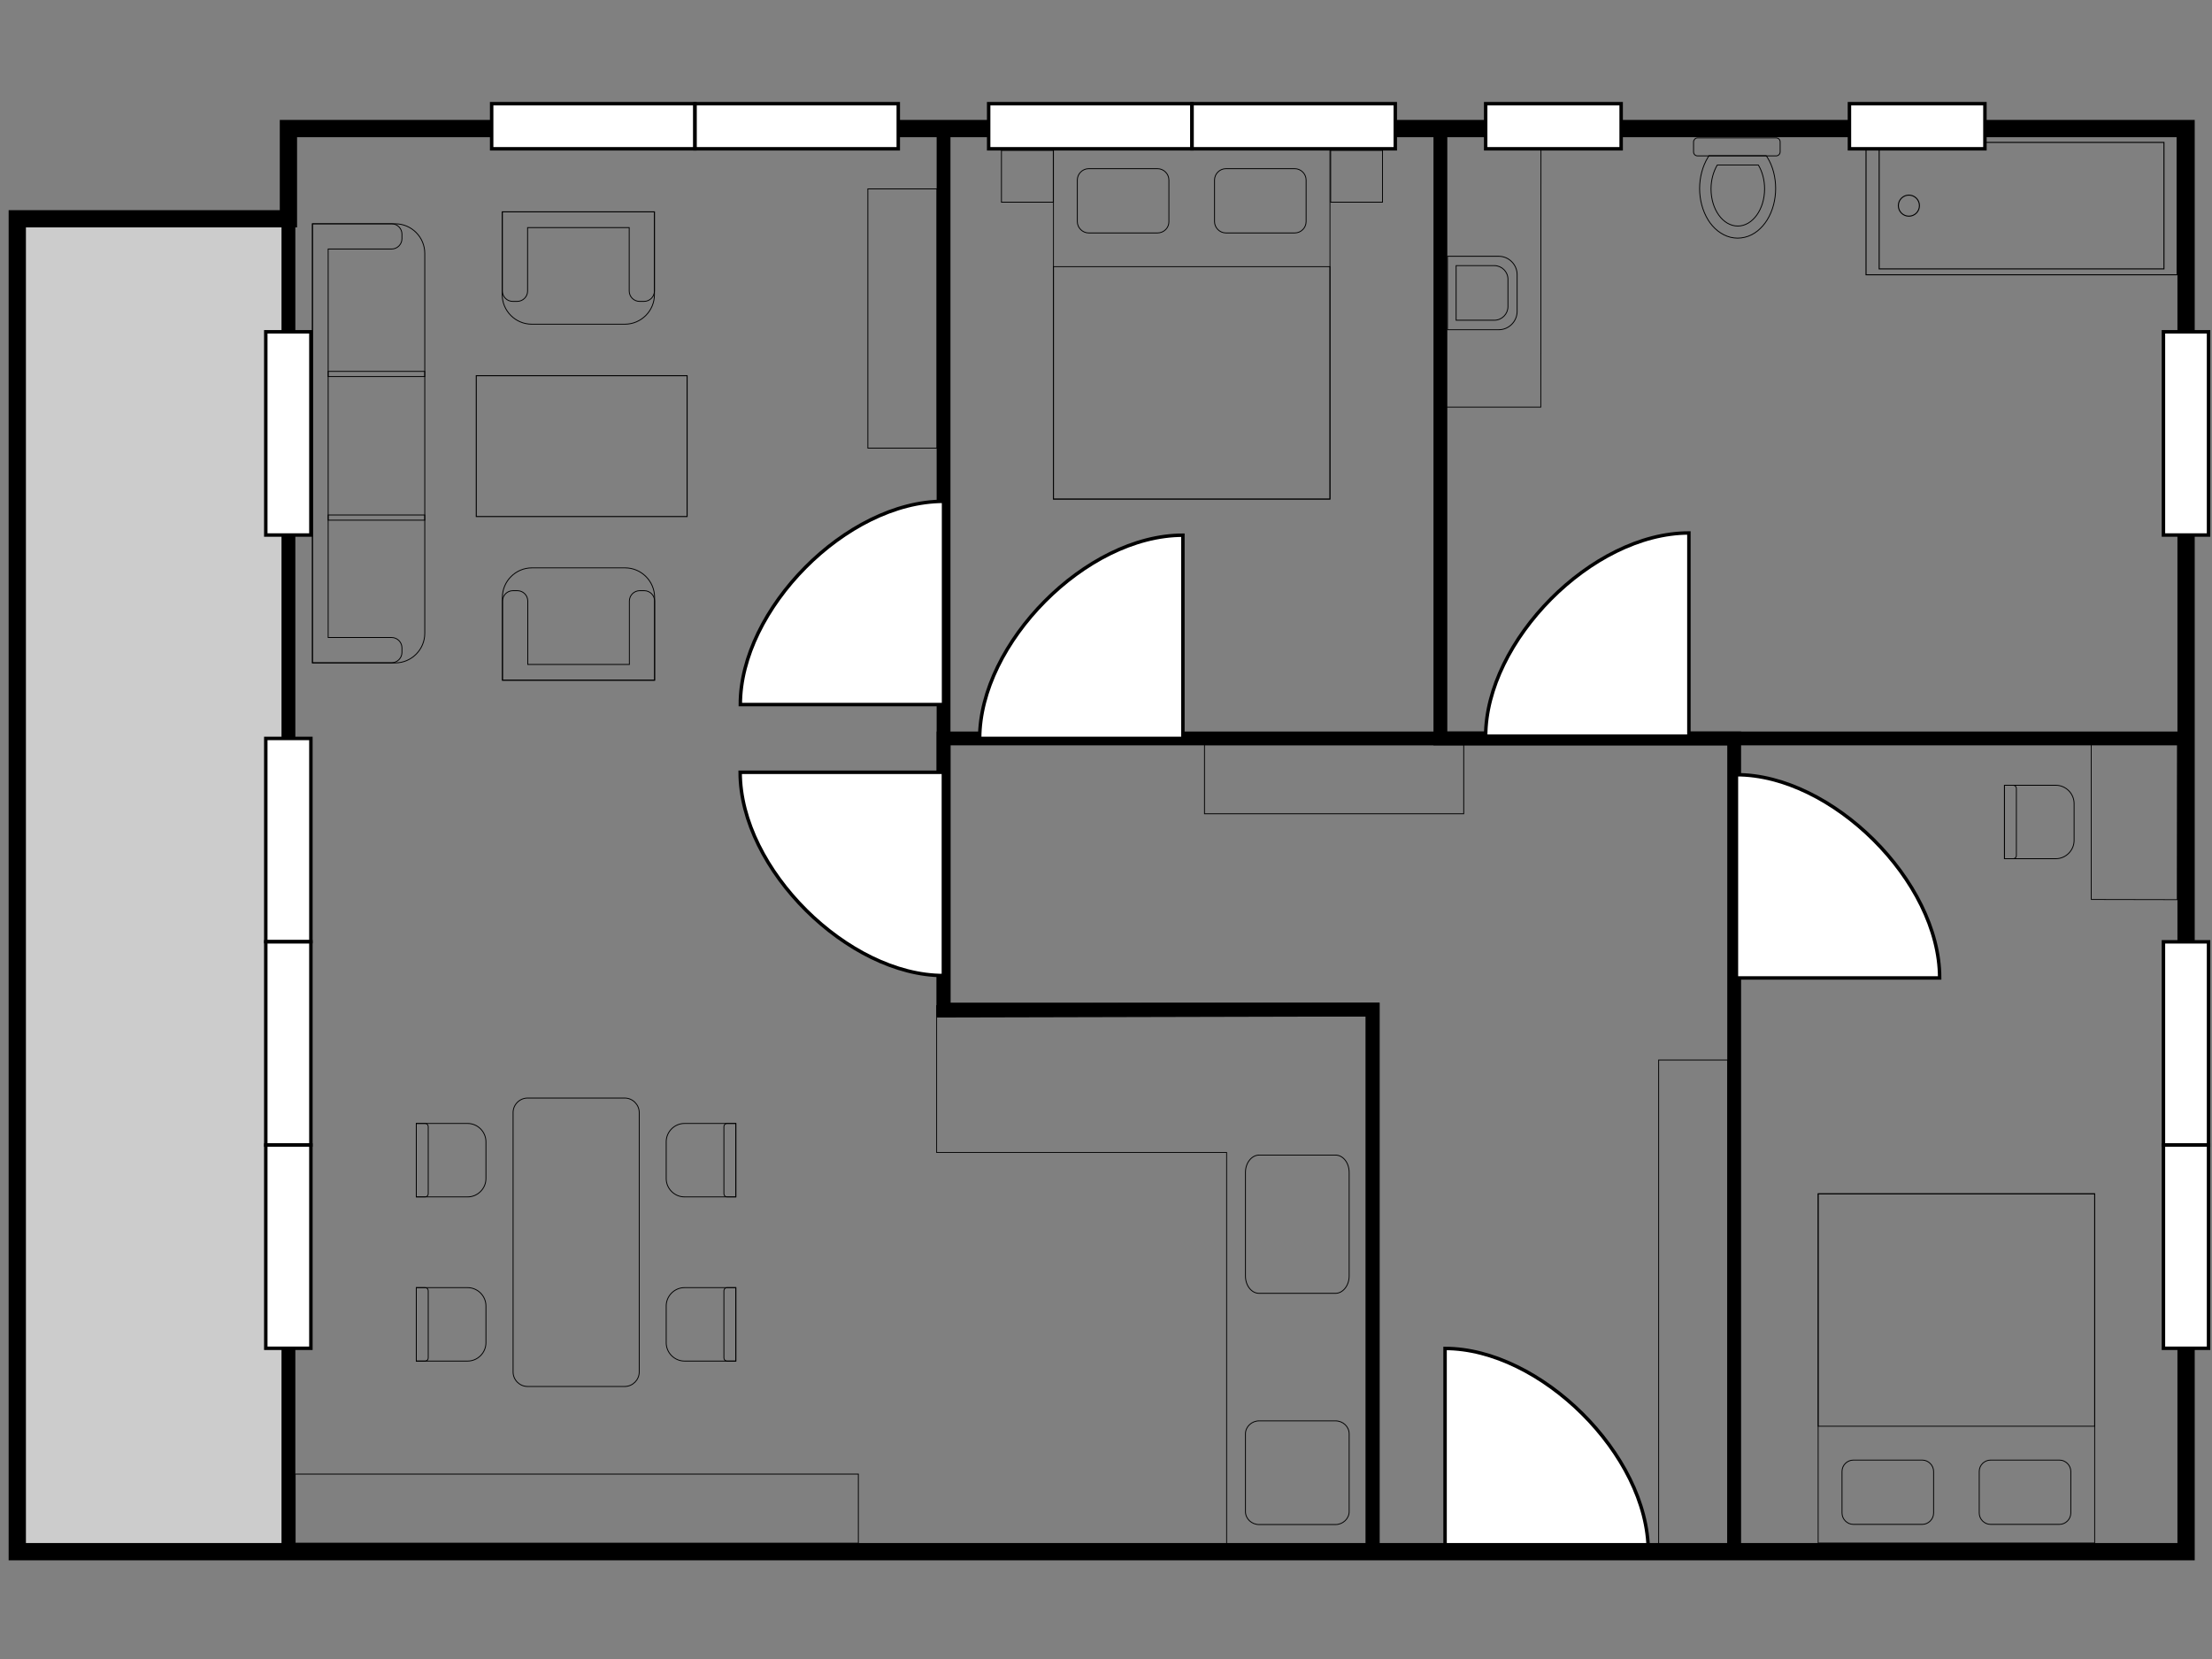 <?xml version="1.0" encoding="utf-8"?>
<!-- Generator: Adobe Illustrator 28.0.0, SVG Export Plug-In . SVG Version: 6.00 Build 0)  -->
<svg version="1.1" id="Layer_1" xmlns="http://www.w3.org/2000/svg" xmlns:xlink="http://www.w3.org/1999/xlink" x="0px" y="0px"
	 viewBox="0 0 1280 960" enable-background="new 0 0 1280 960" xml:space="preserve">
<rect x="0" y="0" width="1280" height="960" fill="#808080" stroke="none"/>
<g>
	<polygon fill="none" stroke="#000000" stroke-width="0.48" stroke-miterlimit="2.613" points="1052.1,892.9 1212.1,892.9 
		1212.1,690.8 1052.1,690.8 1052.1,892.9 	"/>
	<path fill="none" stroke="#000000" stroke-width="0.5" stroke-miterlimit="2.613" d="M1072.5,844.9h39.8c3.6,0,6.6,3,6.6,6.6v24
		c0,3.6-3,6.6-6.6,6.6h-39.8c-3.6,0-6.6-3-6.6-6.6v-24C1065.9,847.8,1068.9,844.9,1072.5,844.9L1072.5,844.9z M1151.9,844.9h39.8
		c3.6,0,6.6,3,6.6,6.6v24c0,3.6-3,6.6-6.6,6.6h-39.8c-3.6,0-6.6-3-6.6-6.6v-24C1145.3,847.8,1148.3,844.9,1151.9,844.9L1151.9,844.9
		z"/>
	<polygon fill="none" stroke="#000000" stroke-width="0.48" stroke-miterlimit="2.613" points="1052.1,825.3 1212.1,825.3 
		1212.1,690.8 1052.1,690.8 1052.1,825.3 	"/>
</g>
<g>
	<path fill="none" stroke="#000000" stroke-width="0.5" stroke-miterlimit="2.613" d="M369.9,793.9c0,4.6-3.8,8.4-8.4,8.4h-56.2
		c-4.6,0-8.4-3.8-8.4-8.4V643.8c0-4.6,3.8-8.4,8.4-8.4h56.2c4.6,0,8.4,3.8,8.4,8.4V793.9L369.9,793.9z"/>
	<path fill="none" stroke="#000000" stroke-width="0.5" stroke-miterlimit="2.613" d="M425.8,787.6v-42.5h-29.7
		c-5.8,0-10.6,4.8-10.6,10.6V777c0,5.8,4.8,10.6,10.6,10.6H425.8L425.8,787.6z"/>
	<path fill="none" stroke="#000000" stroke-width="0.5" stroke-miterlimit="2.613" d="M425.8,787.6v-42.5h-5.1
		c-1,0-1.8,0.8-1.8,1.8v38.9c0,1,0.8,1.8,1.8,1.8H425.8L425.8,787.6z"/>
	<path fill="none" stroke="#000000" stroke-width="0.5" stroke-miterlimit="2.613" d="M425.8,692.6v-42.5h-29.7
		c-5.8,0-10.6,4.8-10.6,10.6V682c0,5.8,4.8,10.6,10.6,10.6H425.8L425.8,692.6z"/>
	<path fill="none" stroke="#000000" stroke-width="0.5" stroke-miterlimit="2.613" d="M425.8,692.6v-42.5h-5.1
		c-1,0-1.8,0.8-1.8,1.8v38.9c0,1,0.8,1.8,1.8,1.8H425.8L425.8,692.6z"/>
	<path fill="none" stroke="#000000" stroke-width="0.5" stroke-miterlimit="2.613" d="M240.9,787.6v-42.5h29.7
		c5.8,0,10.6,4.8,10.6,10.6V777c0,5.8-4.8,10.6-10.6,10.6H240.9L240.9,787.6z"/>
	<path fill="none" stroke="#000000" stroke-width="0.5" stroke-miterlimit="2.613" d="M240.9,787.6v-42.5h5.1c1,0,1.8,0.8,1.8,1.8
		v38.9c0,1-0.8,1.8-1.8,1.8H240.9L240.9,787.6z"/>
	<path fill="none" stroke="#000000" stroke-width="0.5" stroke-miterlimit="2.613" d="M240.9,692.6v-42.5h29.7
		c5.8,0,10.6,4.8,10.6,10.6V682c0,5.8-4.8,10.6-10.6,10.6H240.9L240.9,692.6z"/>
	<path fill="none" stroke="#000000" stroke-width="0.5" stroke-miterlimit="2.613" d="M240.9,692.6v-42.5h5.1c1,0,1.8,0.8,1.8,1.8
		v38.9c0,1-0.8,1.8-1.8,1.8H240.9L240.9,692.6z"/>
</g>
<path fill="none" stroke="#000000" stroke-width="0.48" stroke-miterlimit="2.613" d="M709.8,666.9H542v-85h254v80l0.8,232.4h-87
	V666.9L709.8,666.9z"/>
<g>
	<path fill="none" stroke="#000000" stroke-width="0.5" stroke-miterlimit="2.613" d="M1022.6,90.9c3.4,5.4,4.9,11.9,4.9,18.2
		c0,6.3-1.6,12.9-5,18.3c-2.9,4.6-7.3,8.6-12.9,9.9c-1.3,0.3-2.7,0.5-4.1,0.5c-1.4,0-2.7-0.2-4.1-0.5c-5.6-1.4-10-5.3-12.9-9.9
		c-3.4-5.5-5-12-5-18.3c0-6.3,1.6-12.8,4.9-18.2l0.5-0.8h33.1L1022.6,90.9L1022.6,90.9z"/>
	<path fill="none" stroke="#000000" stroke-width="0.5" stroke-miterlimit="2.613" d="M1017.5,95.5c2.2,3.7,3.6,8.5,3.6,13.8
		c0,11.9-7,21.5-15.5,21.5c-8.6,0-15.5-9.6-15.5-21.5c0-5.2,1.4-10,3.6-13.8H1017.5L1017.5,95.5z"/>
	<path fill="none" stroke="#000000" stroke-width="0.5" stroke-miterlimit="2.613" d="M982.3,79.8h45.5c1.3,0,2.3,1,2.3,2.3v5.8
		c0,1.2-1,2.3-2.3,2.3h-45.5c-1.3,0-2.3-1-2.3-2.3V82C980.1,80.8,981.1,79.8,982.3,79.8L982.3,79.8z"/>
</g>
<g>
	<polygon fill="none" stroke="#000000" stroke-width="0.584" stroke-miterlimit="2.613" points="397.6,217.4 397.6,298.9 
		275.6,298.9 275.6,217.4 397.6,217.4 	"/>
</g>
<g>
	<path fill="none" stroke="#000000" stroke-width="0.5" stroke-miterlimit="2.613" d="M180.8,383.5v-254h47.9
		c9.4,0,17.1,7.7,17.1,17.1v219.9c0,9.4-7.7,17.1-17.1,17.1H180.8L180.8,383.5z"/>
	<path fill="none" stroke="#000000" stroke-width="0.5" stroke-miterlimit="2.613" d="M180.8,144.1v-14.6h45.8c3.3,0,6,2.7,6,6v2.6
		c0,3.3-2.7,6-6,6h-36.7v224.8h36.7c3.3,0,6,2.7,6,6v2.6c0,3.3-2.7,6-6,6h-45.8V144.1L180.8,144.1z"/>
	<polygon fill="none" stroke="#000000" stroke-width="0.5" stroke-miterlimit="2.613" points="189.9,217.9 245.8,217.9 
		245.8,214.9 189.9,214.9 189.9,217.9 	"/>
	<polygon fill="none" stroke="#000000" stroke-width="0.5" stroke-miterlimit="2.613" points="189.9,301 245.8,301 245.8,298 
		189.9,298 189.9,301 	"/>
</g>
<g>
	<polygon fill="none" stroke="#000000" stroke-width="0.48" stroke-miterlimit="2.613" points="769.6,86.7 609.6,86.7 
		609.6,288.8 769.6,288.8 769.6,86.7 	"/>
	<path fill="none" stroke="#000000" stroke-width="0.5" stroke-miterlimit="2.613" d="M749.2,134.8h-39.8c-3.6,0-6.6-3-6.6-6.6v-24
		c0-3.6,3-6.6,6.6-6.6h39.8c3.6,0,6.6,3,6.6,6.6v24C755.8,131.8,752.9,134.8,749.2,134.8L749.2,134.8z M669.8,134.8H630
		c-3.6,0-6.6-3-6.6-6.6v-24c0-3.6,3-6.6,6.6-6.6h39.8c3.6,0,6.6,3,6.6,6.6v24C676.5,131.8,673.5,134.8,669.8,134.8L669.8,134.8z"/>
	<polygon fill="none" stroke="#000000" stroke-width="0.48" stroke-miterlimit="2.613" points="769.6,154.3 609.6,154.3 
		609.6,288.8 769.6,288.8 769.6,154.3 	"/>
</g>
<g>
	<circle fill="none" stroke="#000000" stroke-width="0.584" stroke-miterlimit="2.613" cx="1104.6" cy="119" r="6.1"/>
	<polygon fill="none" stroke="#000000" stroke-width="0.584" stroke-miterlimit="2.613" points="1259.8,159 1259.8,79 1079.8,79 
		1079.8,159 1259.8,159 	"/>
	<polygon fill="none" stroke="#000000" stroke-width="0.584" stroke-miterlimit="2.613" points="1252.2,82.4 1252.2,155.6 
		1087.4,155.6 1087.4,82.4 1252.2,82.4 	"/>
</g>
<g>
	<path fill="none" stroke="#000000" stroke-width="0.5" stroke-miterlimit="2.613" d="M837.6,190.8v-42.5h29.7
		c5.8,0,10.6,4.8,10.6,10.6v21.3c0,5.8-4.8,10.6-10.6,10.6H837.6L837.6,190.8z"/>
	<path fill="none" stroke="#000000" stroke-width="0.5" stroke-miterlimit="2.613" d="M842.6,185.3v-31.6h22.1
		c4.3,0,7.9,3.5,7.9,7.9v15.8c0,4.3-3.5,7.9-7.9,7.9H842.6L842.6,185.3z"/>
</g>
<path fill="none" stroke="#000000" stroke-width="0.48" stroke-miterlimit="2.613" d="M836.6,225.4v10l0.1-156.8l55,0l-0.1,157
	l-55,0"/>
<g id="pudorys">
	<rect x="10" y="126.4" fill="#CCCCCC" width="156.9" height="771.3"/>
	<g>
		<rect x="833.5" y="74.4" fill="none" stroke="#000000" stroke-width="8" stroke-miterlimit="10" width="431.4" height="352.9"/>
		<polygon fill="none" stroke="#000000" stroke-width="8" stroke-linecap="square" stroke-miterlimit="10" points="794.3,897.9 
			794.3,584.2 546,584.8 546,427.3 546,74.1 166.9,74.1 166.9,126.7 166.9,897.3 		"/>
		<polygon fill="none" stroke="#000000" stroke-width="8" stroke-miterlimit="10" points="1003.5,427.3 1003.5,897.9 794.3,897.9 
			794.3,584.2 546,584.2 546,427.3 		"/>
		<path fill="#FFFFFF" stroke="#000000" stroke-width="2" stroke-miterlimit="10" d="M1122.4,565.9c-40.5,0-117.6,0-117.6,0
			s0-15.7,0-117.6C1059.7,448.2,1122.4,509.7,1122.4,565.9z"/>
		<path fill="#FFFFFF" stroke="#000000" stroke-width="2" stroke-miterlimit="10" d="M428.3,446.9c40.5,0,117.6,0,117.6,0
			s0,15.7,0,117.6C491.1,564.6,428.3,503.1,428.3,446.9z"/>
		<path fill="#FFFFFF" stroke="#000000" stroke-width="2" stroke-miterlimit="10" d="M546,290.1c0,40.5,0,117.6,0,117.6
			s-15.7,0-117.6,0C428.3,352.8,489.7,290.1,546,290.1z"/>
		<path fill="#FFFFFF" stroke="#000000" stroke-width="2" stroke-miterlimit="10" d="M684.5,309.7c0,40.5,0,117.6,0,117.6
			s-15.7,0-117.6,0C566.9,372.4,628.3,309.7,684.5,309.7z"/>
		<path fill="#FFFFFF" stroke="#000000" stroke-width="2" stroke-miterlimit="10" d="M977.3,308.4c0,40.5,0,117.6,0,117.6
			s-15.7,0-117.6,0C859.7,371.1,921.1,308.4,977.3,308.4z"/>
		<path fill="#FFFFFF" stroke="#000000" stroke-width="2" stroke-miterlimit="10" d="M953.8,897.9c-40.5,0-117.6,0-117.6,0
			s0-15.7,0-117.6C891.1,780.3,953.8,841.7,953.8,897.9z"/>
	</g>
	<g>
		<g>
			<path fill="none" stroke="#000000" stroke-width="10" stroke-linecap="square" stroke-miterlimit="10" d="M10,897.9
				c0-257.1,0-514.1,0-771.3h156.9V74.4h1098.1c0,274.5,0,549,0,823.5C846.6,897.9,428.3,897.9,10,897.9z"/>
		</g>
		<g>
			<g>
				
					<rect x="153.8" y="427.3" fill="#FFFFFF" stroke="#000000" stroke-width="2" stroke-miterlimit="10" width="26.1" height="117.6"/>
				
					<rect x="153.8" y="545" fill="#FFFFFF" stroke="#000000" stroke-width="2" stroke-miterlimit="10" width="26.1" height="117.6"/>
				
					<rect x="153.8" y="662.6" fill="#FFFFFF" stroke="#000000" stroke-width="2" stroke-miterlimit="10" width="26.1" height="117.6"/>
			</g>
			<rect x="153.8" y="192" fill="#FFFFFF" stroke="#000000" stroke-width="2" stroke-miterlimit="10" width="26.1" height="117.6"/>
			<g>
				<g>
					
						<rect x="1251.9" y="545" fill="#FFFFFF" stroke="#000000" stroke-width="2" stroke-miterlimit="10" width="26.1" height="117.6"/>
					
						<rect x="1251.9" y="662.6" fill="#FFFFFF" stroke="#000000" stroke-width="2" stroke-miterlimit="10" width="26.1" height="117.6"/>
				</g>
				
					<rect x="1251.9" y="192" fill="#FFFFFF" stroke="#000000" stroke-width="2" stroke-miterlimit="10" width="26.1" height="117.6"/>
			</g>
			<g>
				<g>
					<g>
						
							<rect x="284.5" y="60" fill="#FFFFFF" stroke="#000000" stroke-width="2" stroke-miterlimit="10" width="117.6" height="26.1"/>
						
							<rect x="402.2" y="60" fill="#FFFFFF" stroke="#000000" stroke-width="2" stroke-miterlimit="10" width="117.6" height="26.1"/>
					</g>
					<g>
						
							<rect x="572.1" y="60" fill="#FFFFFF" stroke="#000000" stroke-width="2" stroke-miterlimit="10" width="117.6" height="26.1"/>
						
							<rect x="689.8" y="60" fill="#FFFFFF" stroke="#000000" stroke-width="2" stroke-miterlimit="10" width="117.6" height="26.1"/>
					</g>
				</g>
				<rect x="859.7" y="60" fill="#FFFFFF" stroke="#000000" stroke-width="2" stroke-miterlimit="10" width="78.4" height="26.1"/>
				<rect x="1070.2" y="60" fill="#FFFFFF" stroke="#000000" stroke-width="2" stroke-miterlimit="10" width="78.4" height="26.1"/>
			</g>
		</g>
	</g>
</g>
<path fill="none" stroke="#000000" stroke-width="0.5" stroke-miterlimit="2.613" d="M770,87h30v30h-30V87L770,87z"/>
<path fill="none" stroke="#000000" stroke-width="0.5" stroke-miterlimit="2.613" d="M579.5,87h30v30h-30V87L579.5,87z"/>
<path fill="none" stroke="#000000" stroke-width="0.5" stroke-miterlimit="2.613" d="M959.8,613.4h40v280h-40V613.4L959.8,613.4z"
	/>
<path fill="none" stroke="#000000" stroke-width="0.48" stroke-miterlimit="2.613" d="M1210.1,514.7l0,5.7l0-89.8l49.9,0.1
	l-0.1,89.9l-49.9-0.1"/>
<g>
	<path fill="none" stroke="#000000" stroke-width="0.5" stroke-miterlimit="2.613" d="M1159.9,496.9v-42.5h29.7
		c5.8,0,10.6,4.8,10.6,10.6v21.3c0,5.8-4.8,10.6-10.6,10.6H1159.9L1159.9,496.9z"/>
	<path fill="none" stroke="#000000" stroke-width="0.5" stroke-miterlimit="2.613" d="M1159.9,496.9v-42.5h5.1c1,0,1.8,0.8,1.8,1.8
		v38.9c0,1-0.8,1.8-1.8,1.8H1159.9L1159.9,496.9z"/>
</g>
<g>
	<path fill="none" stroke="#000000" stroke-width="0.5" stroke-miterlimit="2.613" d="M290.7,122.6h88v47.9
		c0,9.4-7.7,17.1-17.1,17.1h-53.9c-9.4,0-17.1-7.7-17.1-17.1V122.6L290.7,122.6z"/>
	<path fill="none" stroke="#000000" stroke-width="0.5" stroke-miterlimit="2.613" d="M364.1,122.6h14.6v45.8c0,3.3-2.7,6-6,6h-2.6
		c-3.3,0-6-2.7-6-6v-36.7h-58.8v36.7c0,3.3-2.7,6-6,6h-2.6c-3.3,0-6-2.7-6-6v-45.8H364.1L364.1,122.6z"/>
</g>
<g>
	<path fill="none" stroke="#000000" stroke-width="0.5" stroke-miterlimit="2.613" d="M378.7,393.6h-88v-47.9
		c0-9.4,7.7-17.1,17.1-17.1h53.9c9.4,0,17.1,7.7,17.1,17.1V393.6L378.7,393.6z"/>
	<path fill="none" stroke="#000000" stroke-width="0.5" stroke-miterlimit="2.613" d="M305.4,393.6h-14.6v-45.8c0-3.3,2.7-6,6-6
		h2.6c3.3,0,6,2.7,6,6v36.7h58.8v-36.7c0-3.3,2.7-6,6-6h2.6c3.3,0,6,2.7,6,6v45.8H305.4L305.4,393.6z"/>
</g>
<path fill="none" stroke="#000000" stroke-width="0.5" stroke-miterlimit="2.613" d="M502.2,109.3h40v150h-40V109.3L502.2,109.3z"
	/>
<path fill="none" stroke="#000000" stroke-width="0.5" stroke-miterlimit="2.613" d="M496.7,853v40H170.8v-40H496.7L496.7,853z"/>
<path fill="none" stroke="#000000" stroke-width="0.5" stroke-miterlimit="2.613" d="M697,470.9v-40h150v40H697L697,470.9z"/>
<path fill="none" stroke="#000000" stroke-width="0.5" stroke-miterlimit="2.613" d="M780.7,678.4v60c0,5.5-3.6,10-7.9,10h-44.2
	c-4.4,0-7.9-4.5-7.9-10v-60c0-5.5,3.6-10,7.9-10h44.2C777.2,668.4,780.7,672.9,780.7,678.4L780.7,678.4z"/>
<path fill="none" stroke="#000000" stroke-width="0.5" stroke-miterlimit="2.613" d="M780.7,829.7v45c0,4.1-3.6,7.5-7.9,7.5h-44.2
	c-4.4,0-7.9-3.4-7.9-7.5v-45c0-4.1,3.6-7.5,7.9-7.5h44.2C777.2,822.2,780.7,825.6,780.7,829.7L780.7,829.7z"/>
</svg>
